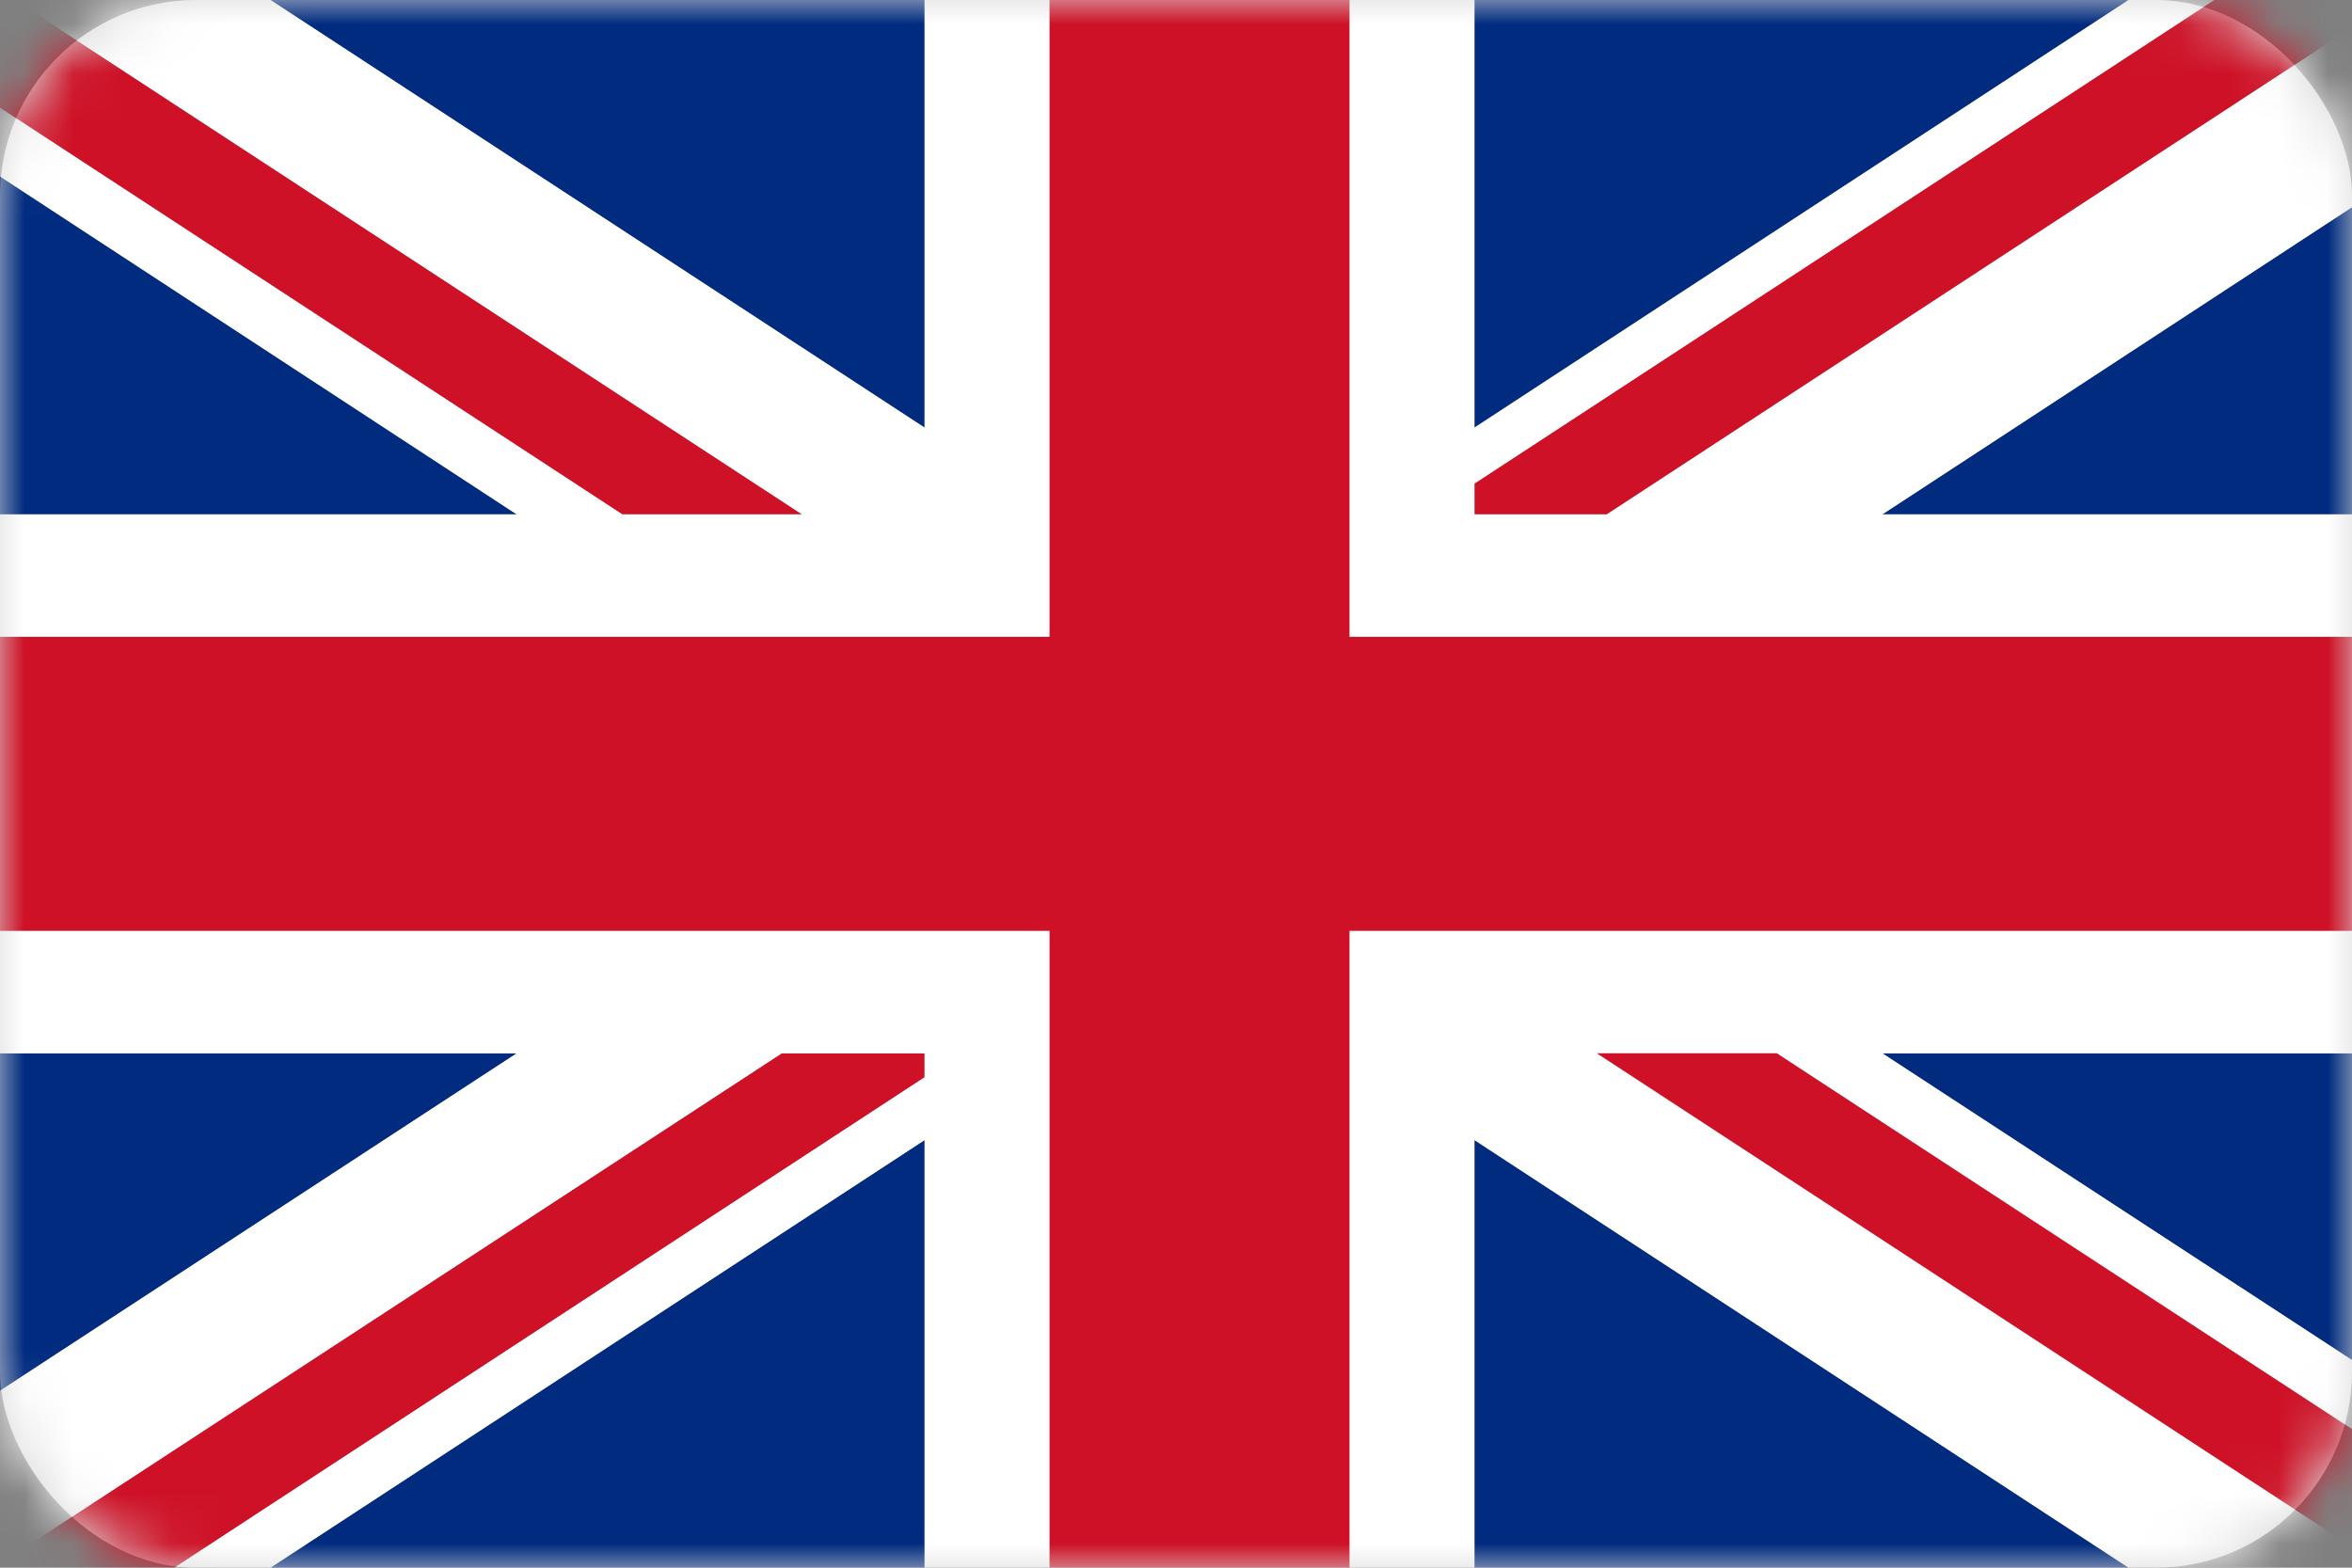 <?xml version="1.0" encoding="UTF-8"?>
<svg width="48px" height="32px" viewBox="0 0 48 32" version="1.1" xmlns="http://www.w3.org/2000/svg" xmlns:xlink="http://www.w3.org/1999/xlink">
    <rect x="0" y="0" width="48" height="32" fill="#808080" stroke="none"/>
    <title>United States</title>
    <defs>
        <rect id="path-1" x="0" y="0" width="48" height="32" rx="4"></rect>
    </defs>
    <g id="输出" stroke="none" stroke-width="1" fill="none" fill-rule="evenodd">
        <g id="住宅代理" transform="translate(-1330, -2940)">
            <g id="编组-34" transform="translate(0, 2515)">
                <g id="编组-26" transform="translate(680, 100)">
                    <g id="编组-18" transform="translate(650, 1)">
                        <g id="编组-56" transform="translate(0, 265)">
                            <g id="编组-42" transform="translate(0, 58)">
                                <g id="United-States" transform="translate(0, 1)">
                                    <mask id="mask-2" fill="white">
                                        <use xlink:href="#path-1"></use>
                                    </mask>
                                    <use id="蒙版" fill="#D8D8D8" xlink:href="#path-1"></use>
                                    <g id="United-Kingdom-英国" mask="url(#mask-2)" fill-rule="nonzero">
                                        <path d="M48.96,10.5 L48.96,3.6 L38.413,10.5 L48.96,10.5 Z M48.96,28.39 L48.96,21.5 L38.413,21.5 L48.96,28.39 Z M43.442,0 L30.09,0 L30.09,8.73 L43.442,0 Z M0,3.6 L0,10.5 L10.547,10.5 L0,3.6 Z M5.518,32 L18.87,32 L18.87,23.27 L5.518,32 Z M30.09,32 L43.442,32 L30.09,23.27 L30.09,32 Z M0,21.5 L0,28.39 L10.547,21.5 L0,21.5 Z M18.87,0 L5.518,0 L18.87,8.73 L18.87,0 Z" id="形状" fill="#002B7F"></path>
                                        <polygon id="路径" fill="#FFFFFF" points="32.589 21.5 36.261 21.5 48.96 29.8 48.96 28.39 38.413 21.5 48.96 21.5 48.96 19 27.54 19 27.54 32 30.09 32 30.09 23.27 43.442 32 48.654 32"></polygon>
                                        <path d="M0,2.2 L12.699,10.5 L16.371,10.5 L0.306,0 L0,0 L0,2.2 Z M32.589,21.5 L48.654,32 L48.96,32 L48.96,29.8 L36.261,21.5 L32.589,21.5 Z M30.09,9.87 L30.09,10.5 L32.793,10.5 L48.858,0 L45.186,0 L30.09,9.87 Z M3.56,32 L18.87,21.99 L18.87,21.5 L15.953,21.5 L0,31.92 L0,32 L3.56,32 Z" id="形状" fill="#CE1126"></path>
                                        <path d="M21.42,0 L18.87,0 L18.87,8.73 L5.518,0 L0.306,0 L16.371,10.5 L12.699,10.5 L0,2.2 L0,3.6 L10.547,10.5 L0,10.5 L0,13 L21.42,13 L21.42,0 Z M0,19 L0,21.5 L10.547,21.5 L0,28.39 L0,31.92 L15.953,21.5 L18.87,21.5 L18.87,21.99 L3.56,32 L5.518,32 L18.87,23.27 L18.87,32 L21.42,32 L21.42,19 L0,19 Z M48.96,13 L48.96,10.5 L38.413,10.5 L48.96,3.6 L48.96,0 L48.858,0 L32.793,10.5 L30.09,10.5 L30.09,9.87 L45.186,0 L43.442,0 L30.09,8.73 L30.09,0 L27.54,0 L27.54,13 L48.96,13 Z" id="形状" fill="#FFFFFF"></path>
                                        <polygon id="路径" fill="#CE1126" points="48.96 19 48.96 13 27.54 13 27.54 0 21.42 0 21.42 13 0 13 0 19 21.42 19 21.42 32 27.54 32 27.54 19"></polygon>
                                    </g>
                                </g>
                            </g>
                        </g>
                    </g>
                </g>
            </g>
        </g>
    </g>
</svg>